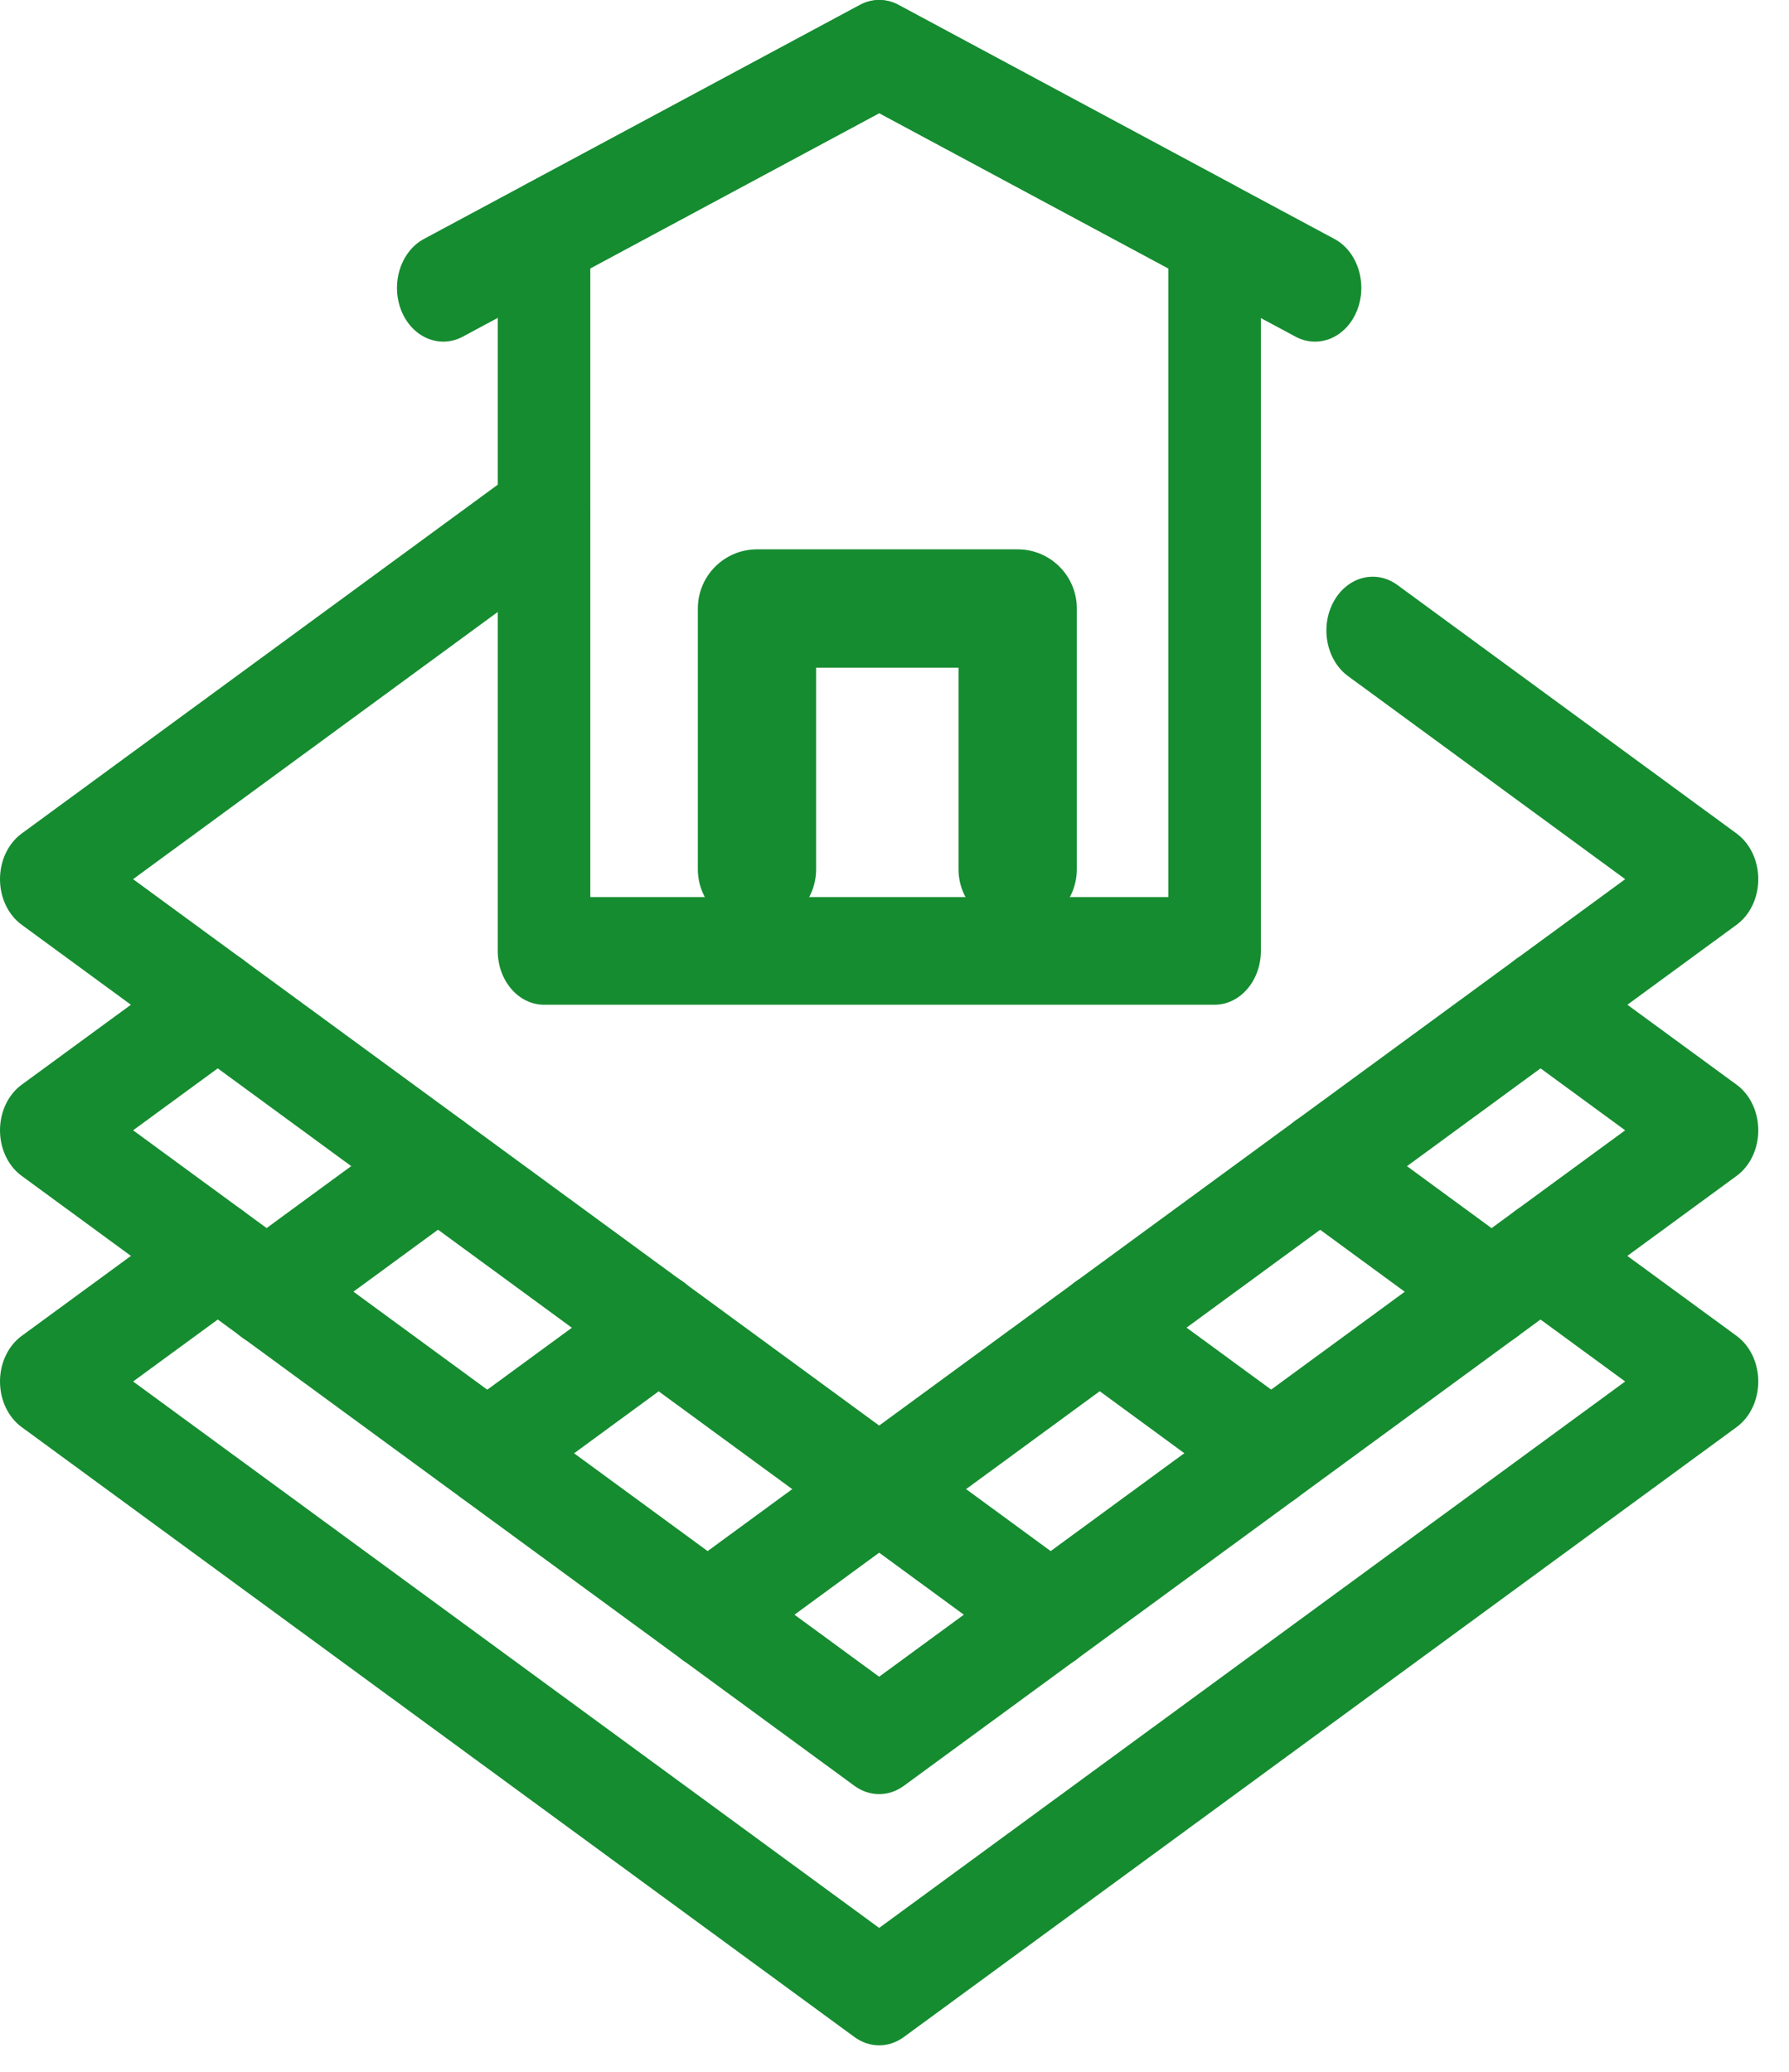 <svg width="57" height="66" viewBox="0 0 57 66" fill="none" xmlns="http://www.w3.org/2000/svg">
<path d="M28.011 65.157C27.738 65.157 27.465 65.068 27.225 64.893L0.689 45.461C0.26 45.147 0 44.599 0 44.009C0 43.42 0.26 42.872 0.689 42.558L6.153 38.558C6.841 38.055 7.752 38.294 8.186 39.096C8.62 39.898 8.413 40.956 7.723 41.461L4.241 44.009L28.011 61.416L51.78 44.009L48.298 41.461C47.608 40.956 47.401 39.898 47.835 39.096C48.269 38.294 49.181 38.055 49.868 38.558L55.332 42.558C55.761 42.872 56.021 43.42 56.021 44.009C56.021 44.599 55.761 45.147 55.332 45.461L28.796 64.893C28.556 65.068 28.283 65.157 28.011 65.157Z" fill="#158C30"/>
<path d="M28.011 49.154C27.738 49.154 27.465 49.066 27.225 48.891L0.689 29.458C0.26 29.144 0 28.596 0 28.007C0 27.417 0.26 26.87 0.688 26.555L16.541 14.941C17.232 14.437 18.141 14.678 18.575 15.479C19.009 16.28 18.801 17.339 18.113 17.844L4.24 28.007L28.011 45.413L51.781 28.007L42.95 21.538C42.261 21.033 42.054 19.974 42.488 19.172C42.923 18.372 43.831 18.132 44.522 18.635L55.333 26.555C55.761 26.87 56.021 27.417 56.021 28.007C56.021 28.596 55.761 29.144 55.332 29.458L28.796 48.891C28.556 49.066 28.283 49.154 28.011 49.154Z" fill="#158C30"/>
<path d="M28.011 57.154C27.738 57.154 27.465 57.066 27.225 56.891L0.689 37.458C0.26 37.145 0 36.596 0 36.007C0 35.418 0.26 34.87 0.689 34.556L6.153 30.556C6.841 30.053 7.752 30.293 8.186 31.094C8.62 31.896 8.413 32.954 7.723 33.459L4.241 36.007L28.011 53.414L51.78 36.007L48.298 33.459C47.608 32.954 47.401 31.896 47.835 31.094C48.269 30.293 49.181 30.053 49.868 30.556L55.332 34.556C55.761 34.87 56.021 35.418 56.021 36.007C56.021 36.596 55.761 37.145 55.332 37.458L28.796 56.891C28.556 57.066 28.283 57.154 28.011 57.154Z" fill="#158C30"/>
<path d="M33.477 53.154C33.208 53.154 32.936 53.069 32.693 52.891L27.228 48.889C26.539 48.384 26.332 47.325 26.766 46.524C27.201 45.722 28.111 45.483 28.799 45.986L34.263 49.988C34.952 50.493 35.159 51.552 34.725 52.352C34.445 52.87 33.966 53.154 33.477 53.154Z" fill="#158C30"/>
<path d="M40.5 48.009C40.231 48.009 39.96 47.924 39.716 47.745L34.252 43.743C33.563 43.239 33.355 42.18 33.789 41.379C34.223 40.577 35.134 40.337 35.822 40.841L41.286 44.843C41.975 45.348 42.183 46.407 41.749 47.207C41.468 47.725 40.99 48.009 40.5 48.009Z" fill="#158C30"/>
<path d="M47.523 42.866C47.255 42.866 46.983 42.781 46.739 42.602L41.275 38.6C40.586 38.096 40.379 37.036 40.813 36.236C41.246 35.434 42.157 35.195 42.846 35.698L48.31 39.7C48.999 40.205 49.206 41.264 48.772 42.064C48.492 42.582 48.013 42.866 47.523 42.866Z" fill="#158C30"/>
<path d="M22.546 53.154C22.056 53.154 21.577 52.87 21.297 52.352C20.863 51.552 21.071 50.493 21.76 49.988L27.224 45.986C27.912 45.483 28.822 45.722 29.257 46.524C29.69 47.325 29.483 48.384 28.794 48.889L23.33 52.891C23.086 53.069 22.814 53.154 22.546 53.154Z" fill="#158C30"/>
<path d="M15.53 48.009C15.041 48.009 14.562 47.725 14.281 47.207C13.848 46.407 14.055 45.348 14.744 44.843L20.208 40.841C20.896 40.337 21.807 40.577 22.241 41.379C22.675 42.18 22.468 43.239 21.778 43.743L16.314 47.745C16.07 47.924 15.799 48.009 15.53 48.009Z" fill="#158C30"/>
<path d="M8.491 42.866C8.002 42.866 7.523 42.582 7.242 42.064C6.809 41.264 7.016 40.205 7.705 39.7L13.169 35.698C13.856 35.195 14.768 35.434 15.202 36.236C15.636 37.036 15.428 38.096 14.739 38.6L9.275 42.602C9.031 42.781 8.76 42.866 8.491 42.866Z" fill="#158C30"/>
<path d="M38.699 32.007H17.334C16.52 32.007 15.859 31.239 15.859 30.293V7.455C15.859 6.787 16.193 6.179 16.715 5.899L27.398 0.159C27.79 -0.053 28.243 -0.053 28.634 0.159L39.317 5.899C39.839 6.179 40.173 6.787 40.173 7.455V30.293C40.173 31.239 39.512 32.007 38.699 32.007ZM18.808 28.578H37.224V8.551L28.016 3.604L18.808 8.551V28.578Z" fill="#158C30"/>
<path d="M41.899 10.884C41.692 10.884 41.483 10.834 41.283 10.728L28.011 3.604L14.739 10.728C13.999 11.12 13.124 10.747 12.783 9.887C12.444 9.026 12.768 8.008 13.507 7.612L27.393 0.159C27.785 -0.053 28.238 -0.053 28.629 0.159L42.516 7.612C43.255 8.008 43.579 9.026 43.239 9.887C42.991 10.515 42.456 10.884 41.899 10.884Z" fill="#158C30"/>
<path d="M32.425 17.75C33.327 17.75 34.059 18.482 34.059 19.385V27.69C34.058 28.593 33.327 29.324 32.425 29.324C31.523 29.324 30.79 28.593 30.79 27.69V21.019H25.753V27.69C25.753 28.593 25.021 29.324 24.119 29.324C23.217 29.324 22.485 28.593 22.484 27.69V19.385C22.484 18.482 23.217 17.75 24.119 17.75H32.425Z" fill="#158C30" stroke="#158C30" stroke-width="0.5"/>
</svg>
